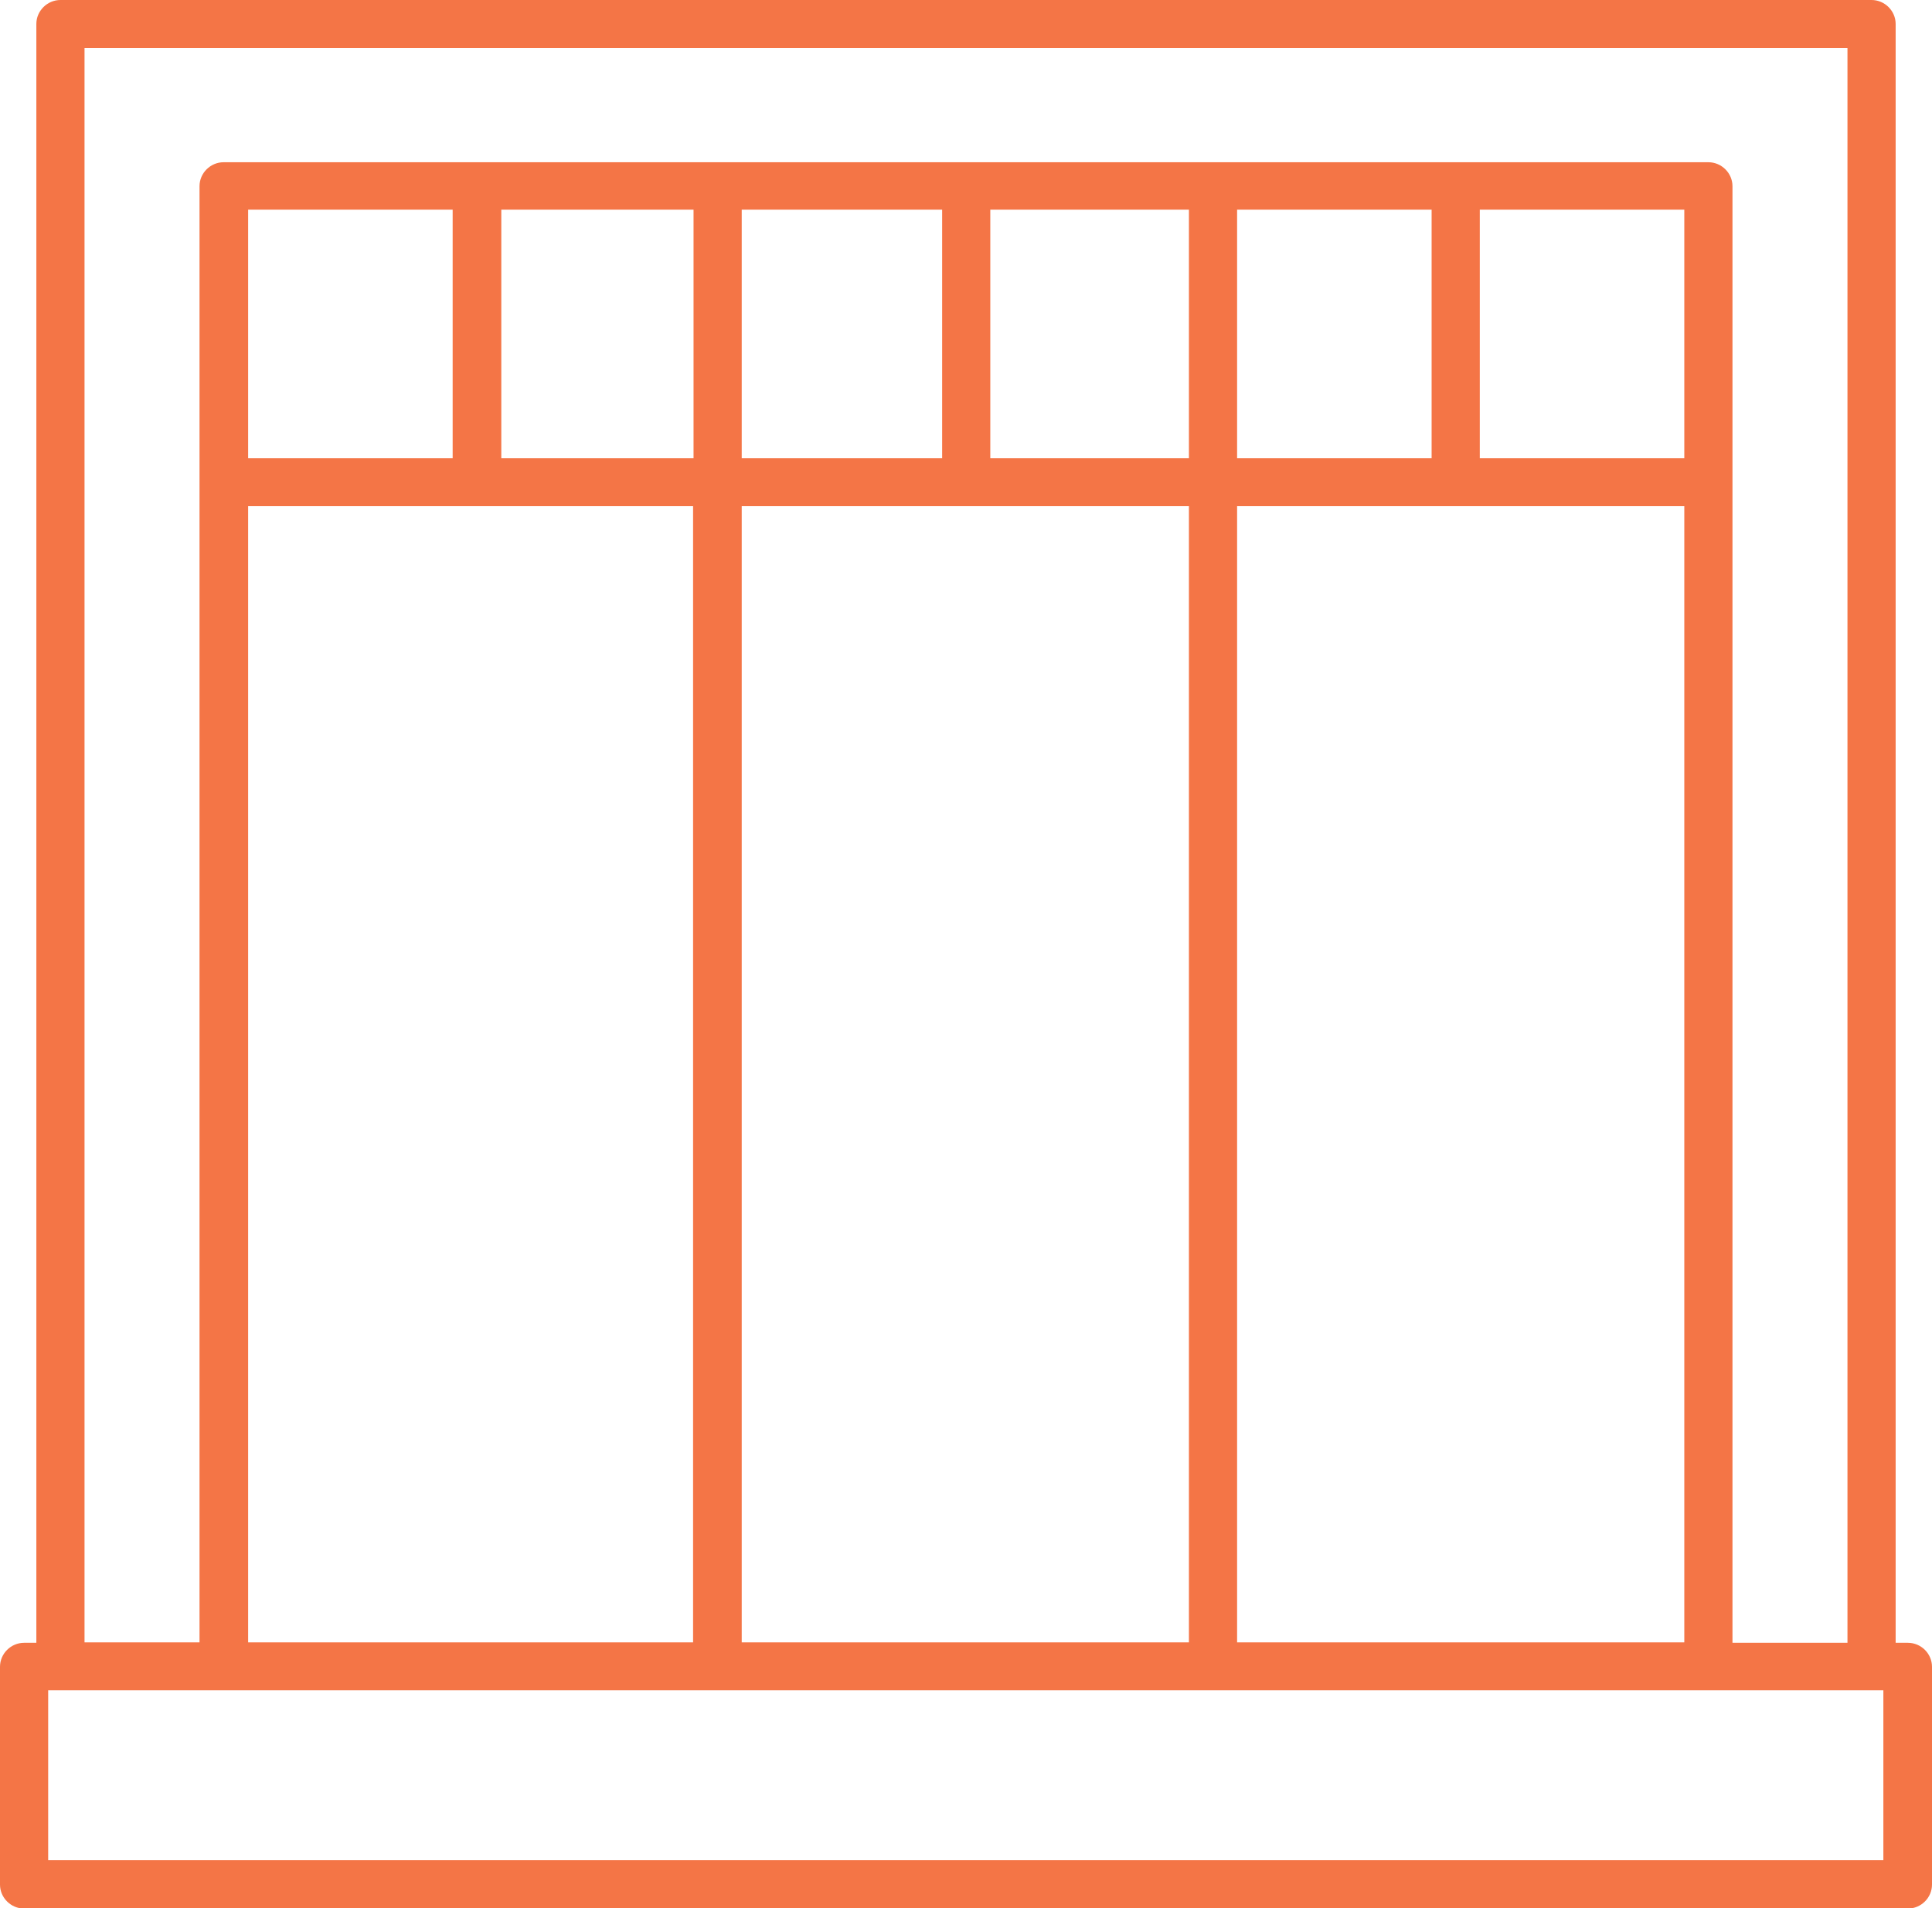 <svg width="81" height="80" viewBox="0 0 81 80" fill="none" xmlns="http://www.w3.org/2000/svg">
<g clip-path="url(#clip0_9_754)">
<path d="M78.98 77.992H2.02V70.867H78.961V77.992H78.98ZM51.866 21.222H70.615V68.858H51.866V21.241V21.222ZM31.097 21.222H49.846V68.858H31.097V21.241V21.222ZM10.404 21.222H29.058V68.858H10.404V21.241V21.222ZM18.978 19.214H10.404V8.792H18.978V19.214ZM29.077 19.214H21.017V8.792H29.077V19.214ZM39.5 19.214H31.097V8.792H39.5V19.214ZM49.846 19.214H41.519V8.792H49.846V19.214ZM60.021 19.214H51.866V8.792H60.021V19.214ZM70.615 19.214H62.041V8.792H70.615V19.214ZM3.544 2.009H77.456V68.877H72.635V7.807C72.635 7.257 72.178 6.802 71.625 6.802H9.375C8.822 6.802 8.365 7.257 8.365 7.807V68.858H3.544V2.009ZM79.99 68.877H79.476V1.004C79.476 0.455 79.018 0 78.466 0H2.534C1.982 0 1.524 0.455 1.524 1.004V68.877H1.01C0.457 68.877 0 69.332 0 69.882V79.015C0 79.564 0.457 80.019 1.01 80.019H79.99C80.543 80.019 81 79.564 81 79.015V69.882C81 69.332 80.543 68.877 79.99 68.877Z" fill="#F47546"/>
</g>
<defs>
<clipPath id="clip0_9_754">
<rect width="81" height="80" fill="white"/>
</clipPath>
</defs>
</svg>
